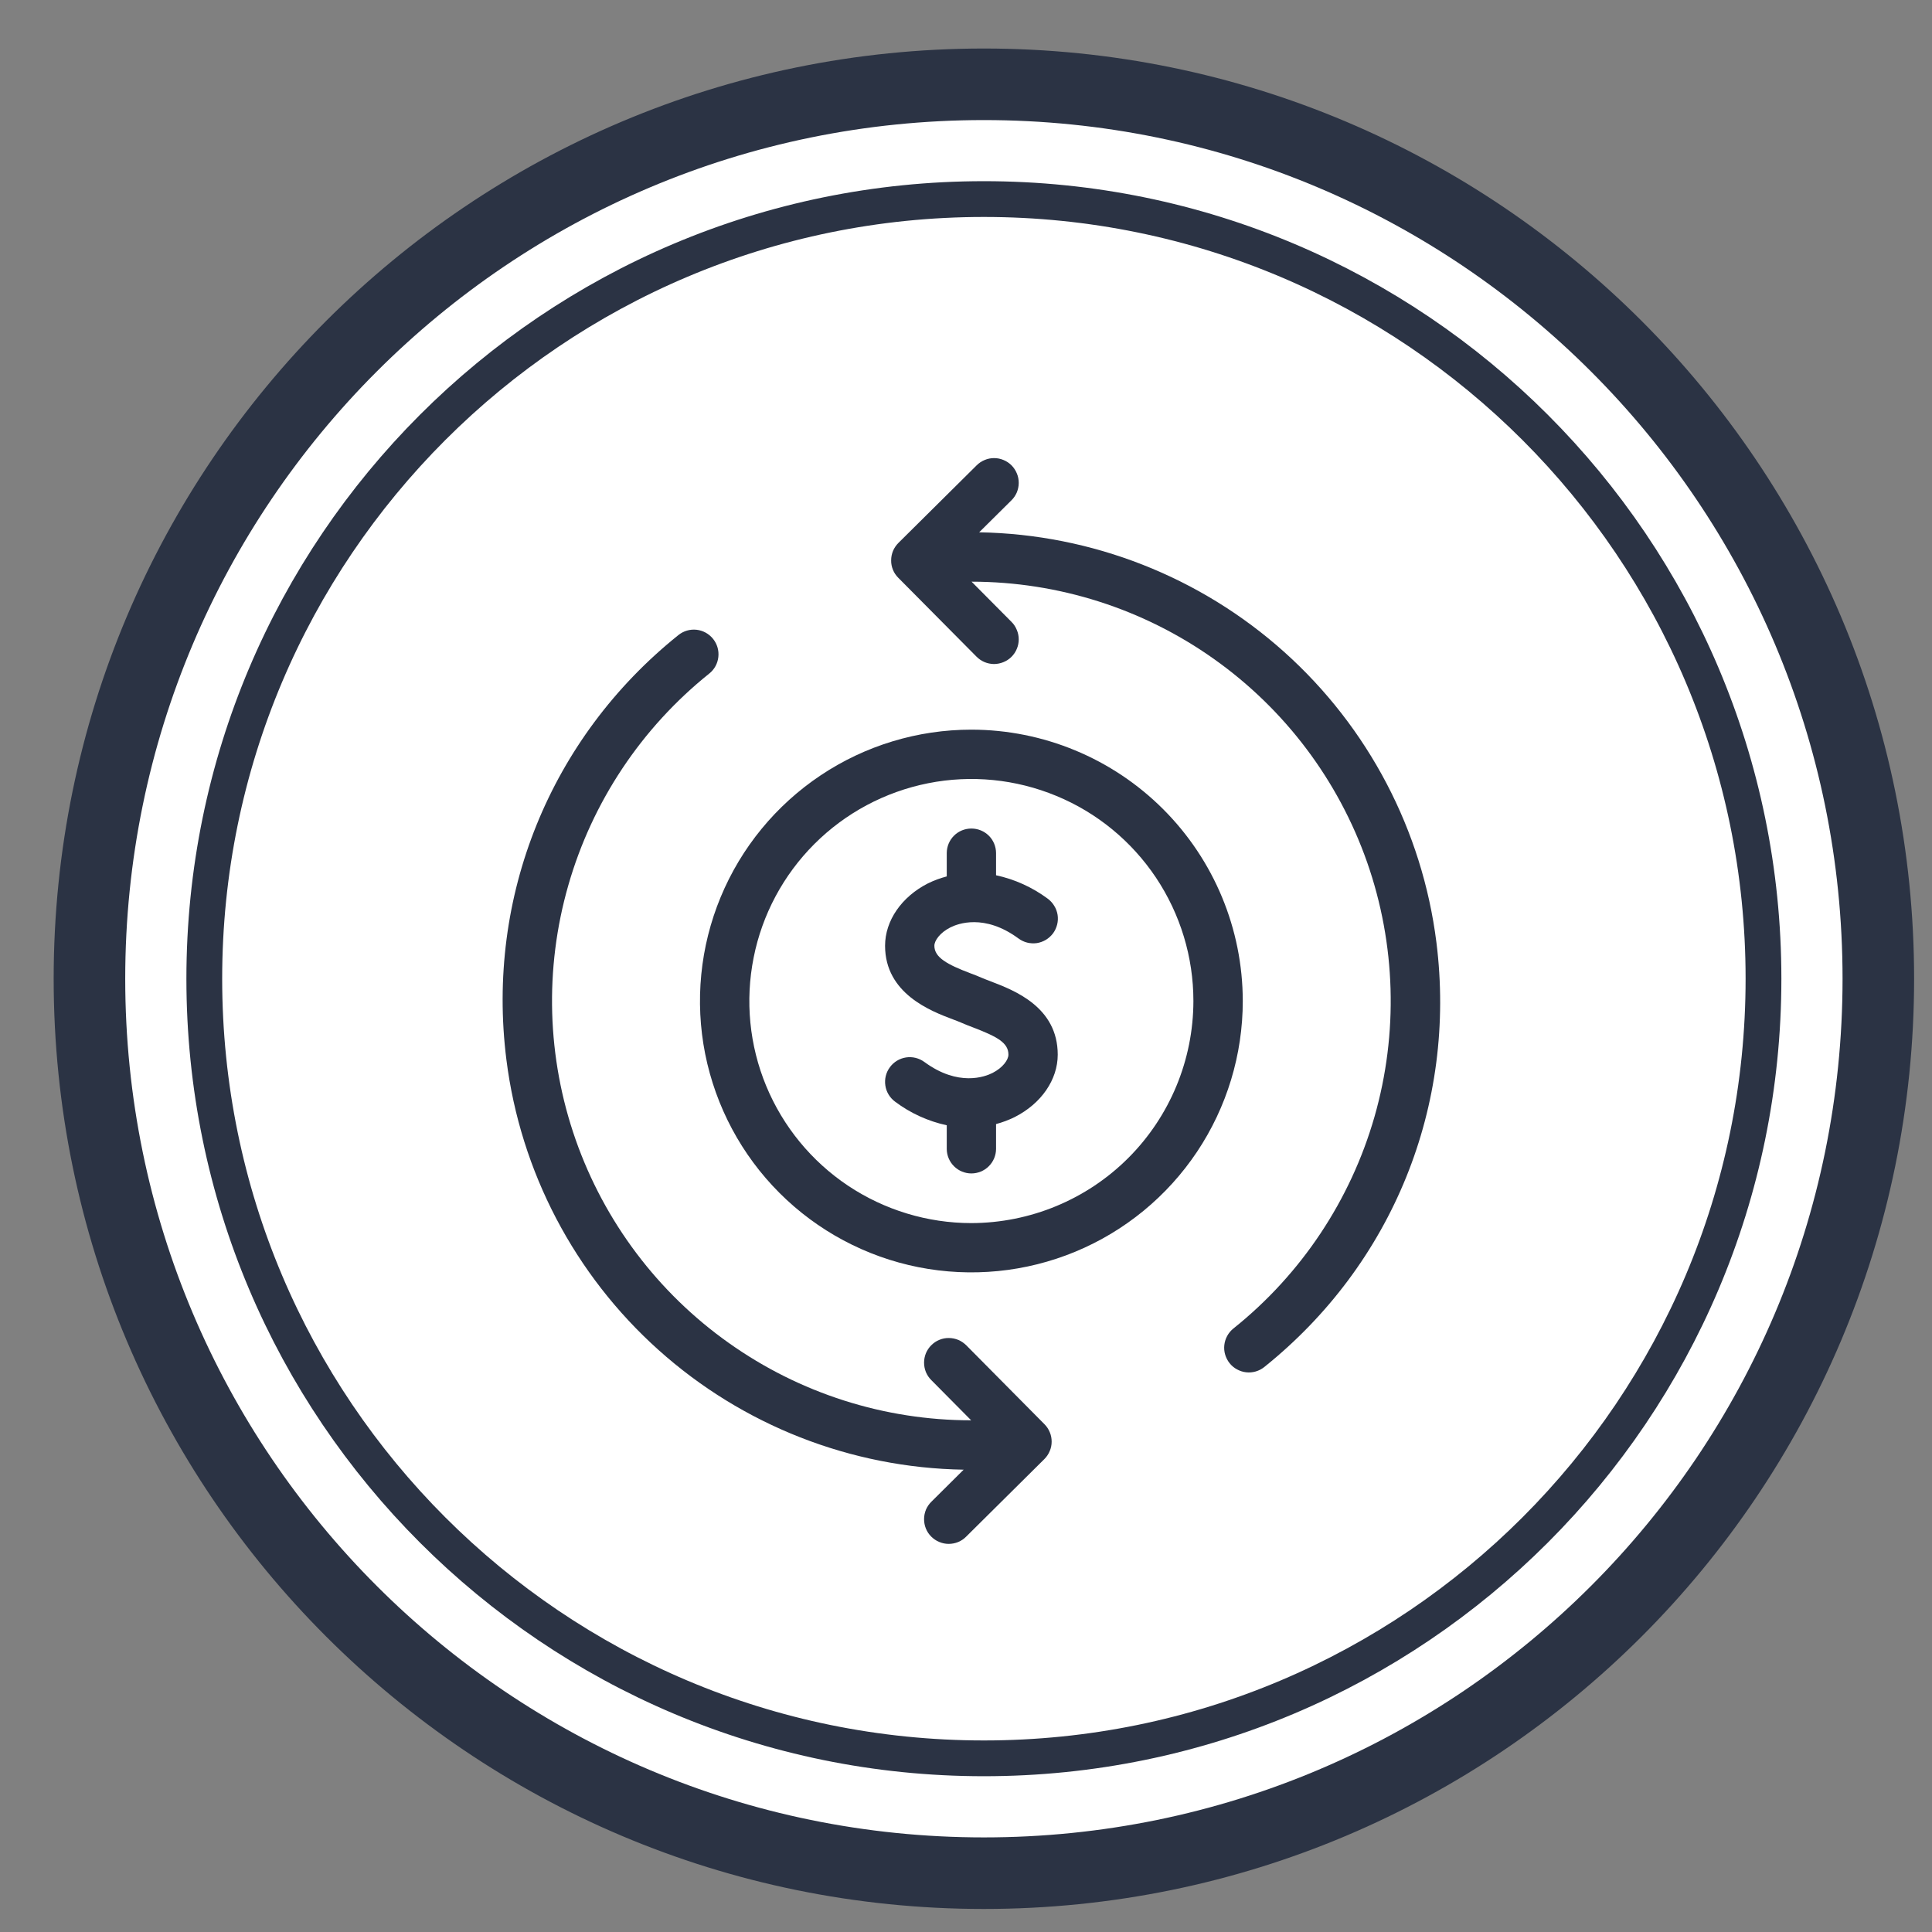 <svg width="27" height="27" viewBox="0 0 27 27" fill="none" xmlns="http://www.w3.org/2000/svg">
<rect x="0" y="0" width="27" height="27" fill="#808080" stroke="none"/>
<path d="M13.75 1.178C20.654 1.178 26.25 6.774 26.25 13.678C26.25 20.581 20.654 26.178 13.75 26.178C6.846 26.178 1.25 20.581 1.25 13.678C1.25 6.774 6.846 1.178 13.75 1.178Z" fill="white" stroke="#2B3344"></path>
<path d="M13.75 2.782H13.75C7.733 2.782 2.855 7.66 2.855 13.677V13.678C2.855 19.695 7.733 24.573 13.75 24.573H13.75C19.767 24.573 24.645 19.695 24.645 13.678V13.677C24.645 7.66 19.767 2.782 13.75 2.782Z" fill="white"></path>
<path d="M13.75 2.782H13.75C7.733 2.782 2.855 7.66 2.855 13.677V13.678C2.855 19.695 7.733 24.573 13.75 24.573H13.75C19.767 24.573 24.645 19.695 24.645 13.678V13.677C24.645 7.66 19.767 2.782 13.75 2.782Z" stroke="#2B3344" stroke-width="0.5"></path>
<path d="M20.074 13.169C19.877 11.605 19.122 10.165 17.948 9.112C16.774 8.06 15.26 7.466 13.684 7.439L14.133 6.994C14.166 6.962 14.192 6.924 14.21 6.882C14.227 6.84 14.237 6.795 14.237 6.75C14.237 6.704 14.229 6.659 14.211 6.617C14.194 6.575 14.169 6.537 14.137 6.504C14.105 6.472 14.067 6.446 14.025 6.429C13.983 6.411 13.938 6.402 13.892 6.402C13.847 6.402 13.802 6.411 13.76 6.429C13.718 6.446 13.68 6.472 13.648 6.504L12.556 7.587C12.524 7.619 12.498 7.657 12.48 7.699C12.463 7.741 12.454 7.785 12.454 7.831C12.453 7.876 12.462 7.921 12.479 7.963C12.496 8.005 12.522 8.043 12.554 8.075L13.646 9.176C13.678 9.208 13.715 9.234 13.757 9.252C13.799 9.27 13.844 9.279 13.889 9.28C13.935 9.28 13.98 9.271 14.022 9.254C14.064 9.237 14.103 9.212 14.135 9.18C14.167 9.148 14.193 9.11 14.21 9.068C14.228 9.026 14.237 8.981 14.237 8.935C14.237 8.89 14.228 8.845 14.21 8.803C14.193 8.761 14.168 8.722 14.135 8.69L13.578 8.129C14.793 8.13 15.976 8.507 16.966 9.21C17.957 9.913 18.704 10.905 19.106 12.051C19.507 13.197 19.543 14.439 19.209 15.606C18.874 16.773 18.185 17.808 17.237 18.566C17.166 18.623 17.12 18.707 17.11 18.798C17.105 18.843 17.109 18.888 17.122 18.932C17.135 18.975 17.156 19.016 17.184 19.051C17.212 19.086 17.247 19.116 17.287 19.137C17.327 19.159 17.37 19.173 17.415 19.178C17.506 19.188 17.597 19.162 17.669 19.104C19.462 17.666 20.361 15.448 20.074 13.169Z" fill="#2B3344"></path>
<path d="M13.505 18.802C13.473 18.77 13.435 18.744 13.394 18.726C13.352 18.709 13.307 18.699 13.261 18.699C13.216 18.698 13.171 18.707 13.129 18.724C13.086 18.741 13.048 18.767 13.016 18.799C12.983 18.831 12.958 18.869 12.94 18.911C12.923 18.953 12.914 18.998 12.914 19.043C12.914 19.089 12.923 19.134 12.94 19.176C12.958 19.218 12.983 19.256 13.016 19.288L13.572 19.849C12.358 19.849 11.175 19.471 10.185 18.768C9.194 18.066 8.447 17.073 8.045 15.928C7.643 14.782 7.607 13.54 7.942 12.373C8.276 11.206 8.965 10.172 9.912 9.413C9.984 9.356 10.029 9.273 10.039 9.182C10.049 9.091 10.023 9 9.965 8.928C9.908 8.857 9.825 8.811 9.734 8.801C9.643 8.791 9.552 8.818 9.481 8.875C7.688 10.313 6.79 12.532 7.077 14.809C7.274 16.373 8.029 17.814 9.203 18.866C10.377 19.919 11.891 20.513 13.467 20.539L13.018 20.985C12.985 21.017 12.959 21.055 12.941 21.096C12.924 21.138 12.914 21.183 12.914 21.229C12.914 21.274 12.922 21.319 12.939 21.361C12.956 21.404 12.982 21.442 13.014 21.474C13.046 21.506 13.084 21.532 13.126 21.549C13.168 21.567 13.213 21.576 13.258 21.576C13.304 21.576 13.349 21.567 13.391 21.55C13.433 21.532 13.471 21.507 13.503 21.474L14.595 20.391C14.627 20.359 14.653 20.321 14.67 20.279C14.688 20.238 14.697 20.193 14.697 20.148C14.697 20.102 14.689 20.058 14.671 20.016C14.654 19.974 14.629 19.936 14.597 19.904L13.505 18.802Z" fill="#2B3344"></path>
<path d="M13.849 13.716C13.8 13.697 13.754 13.68 13.715 13.663C13.671 13.643 13.619 13.623 13.562 13.602C13.235 13.478 13.058 13.38 13.058 13.217C13.058 13.146 13.135 13.035 13.281 12.961C13.384 12.909 13.757 12.765 14.233 13.115C14.27 13.142 14.311 13.162 14.355 13.173C14.399 13.184 14.445 13.186 14.49 13.18C14.535 13.173 14.578 13.157 14.617 13.134C14.656 13.11 14.69 13.079 14.717 13.043C14.744 13.006 14.763 12.964 14.774 12.92C14.785 12.876 14.787 12.83 14.78 12.785C14.773 12.741 14.757 12.697 14.733 12.659C14.71 12.62 14.678 12.586 14.642 12.559C14.427 12.4 14.181 12.288 13.92 12.232V11.92C13.919 11.829 13.883 11.742 13.818 11.678C13.753 11.614 13.666 11.579 13.575 11.579C13.485 11.579 13.397 11.614 13.333 11.678C13.268 11.742 13.232 11.829 13.231 11.92V12.248C13.14 12.272 13.053 12.304 12.969 12.345C12.599 12.533 12.369 12.867 12.369 13.217C12.369 13.886 13.009 14.13 13.317 14.246C13.362 14.263 13.402 14.278 13.436 14.293C13.486 14.315 13.542 14.337 13.603 14.36C13.942 14.49 14.093 14.575 14.093 14.739C14.093 14.81 14.016 14.921 13.87 14.995C13.767 15.047 13.394 15.191 12.918 14.841C12.844 14.787 12.752 14.764 12.661 14.778C12.571 14.792 12.49 14.841 12.436 14.915C12.382 14.988 12.359 15.08 12.373 15.171C12.386 15.261 12.436 15.342 12.509 15.396C12.723 15.557 12.969 15.669 13.231 15.726V16.058C13.232 16.148 13.268 16.235 13.333 16.299C13.397 16.363 13.485 16.399 13.575 16.399C13.666 16.399 13.754 16.363 13.818 16.299C13.883 16.235 13.919 16.148 13.92 16.058V15.709C14.01 15.685 14.098 15.652 14.181 15.611C14.552 15.423 14.782 15.089 14.782 14.739C14.782 14.073 14.175 13.841 13.849 13.716Z" fill="#2B3344"></path>
<path d="M13.575 10.197C12.825 10.197 12.092 10.419 11.468 10.836C10.844 11.253 10.358 11.845 10.071 12.538C9.784 13.231 9.709 13.994 9.855 14.729C10.002 15.465 10.363 16.141 10.893 16.671C11.424 17.202 12.1 17.563 12.835 17.709C13.571 17.855 14.334 17.78 15.027 17.493C15.72 17.206 16.312 16.72 16.729 16.096C17.145 15.473 17.368 14.739 17.368 13.989C17.367 12.984 16.967 12.02 16.256 11.309C15.545 10.598 14.581 10.198 13.575 10.197ZM13.575 17.093C12.961 17.093 12.361 16.91 11.851 16.57C11.341 16.229 10.943 15.744 10.708 15.177C10.473 14.61 10.412 13.986 10.532 13.384C10.651 12.782 10.947 12.229 11.381 11.795C11.815 11.361 12.368 11.066 12.97 10.946C13.572 10.826 14.196 10.888 14.763 11.123C15.33 11.357 15.814 11.755 16.155 12.265C16.496 12.776 16.678 13.376 16.678 13.989C16.677 14.812 16.35 15.601 15.768 16.183C15.187 16.764 14.398 17.091 13.575 17.093Z" fill="#2B3344"></path>
</svg>
